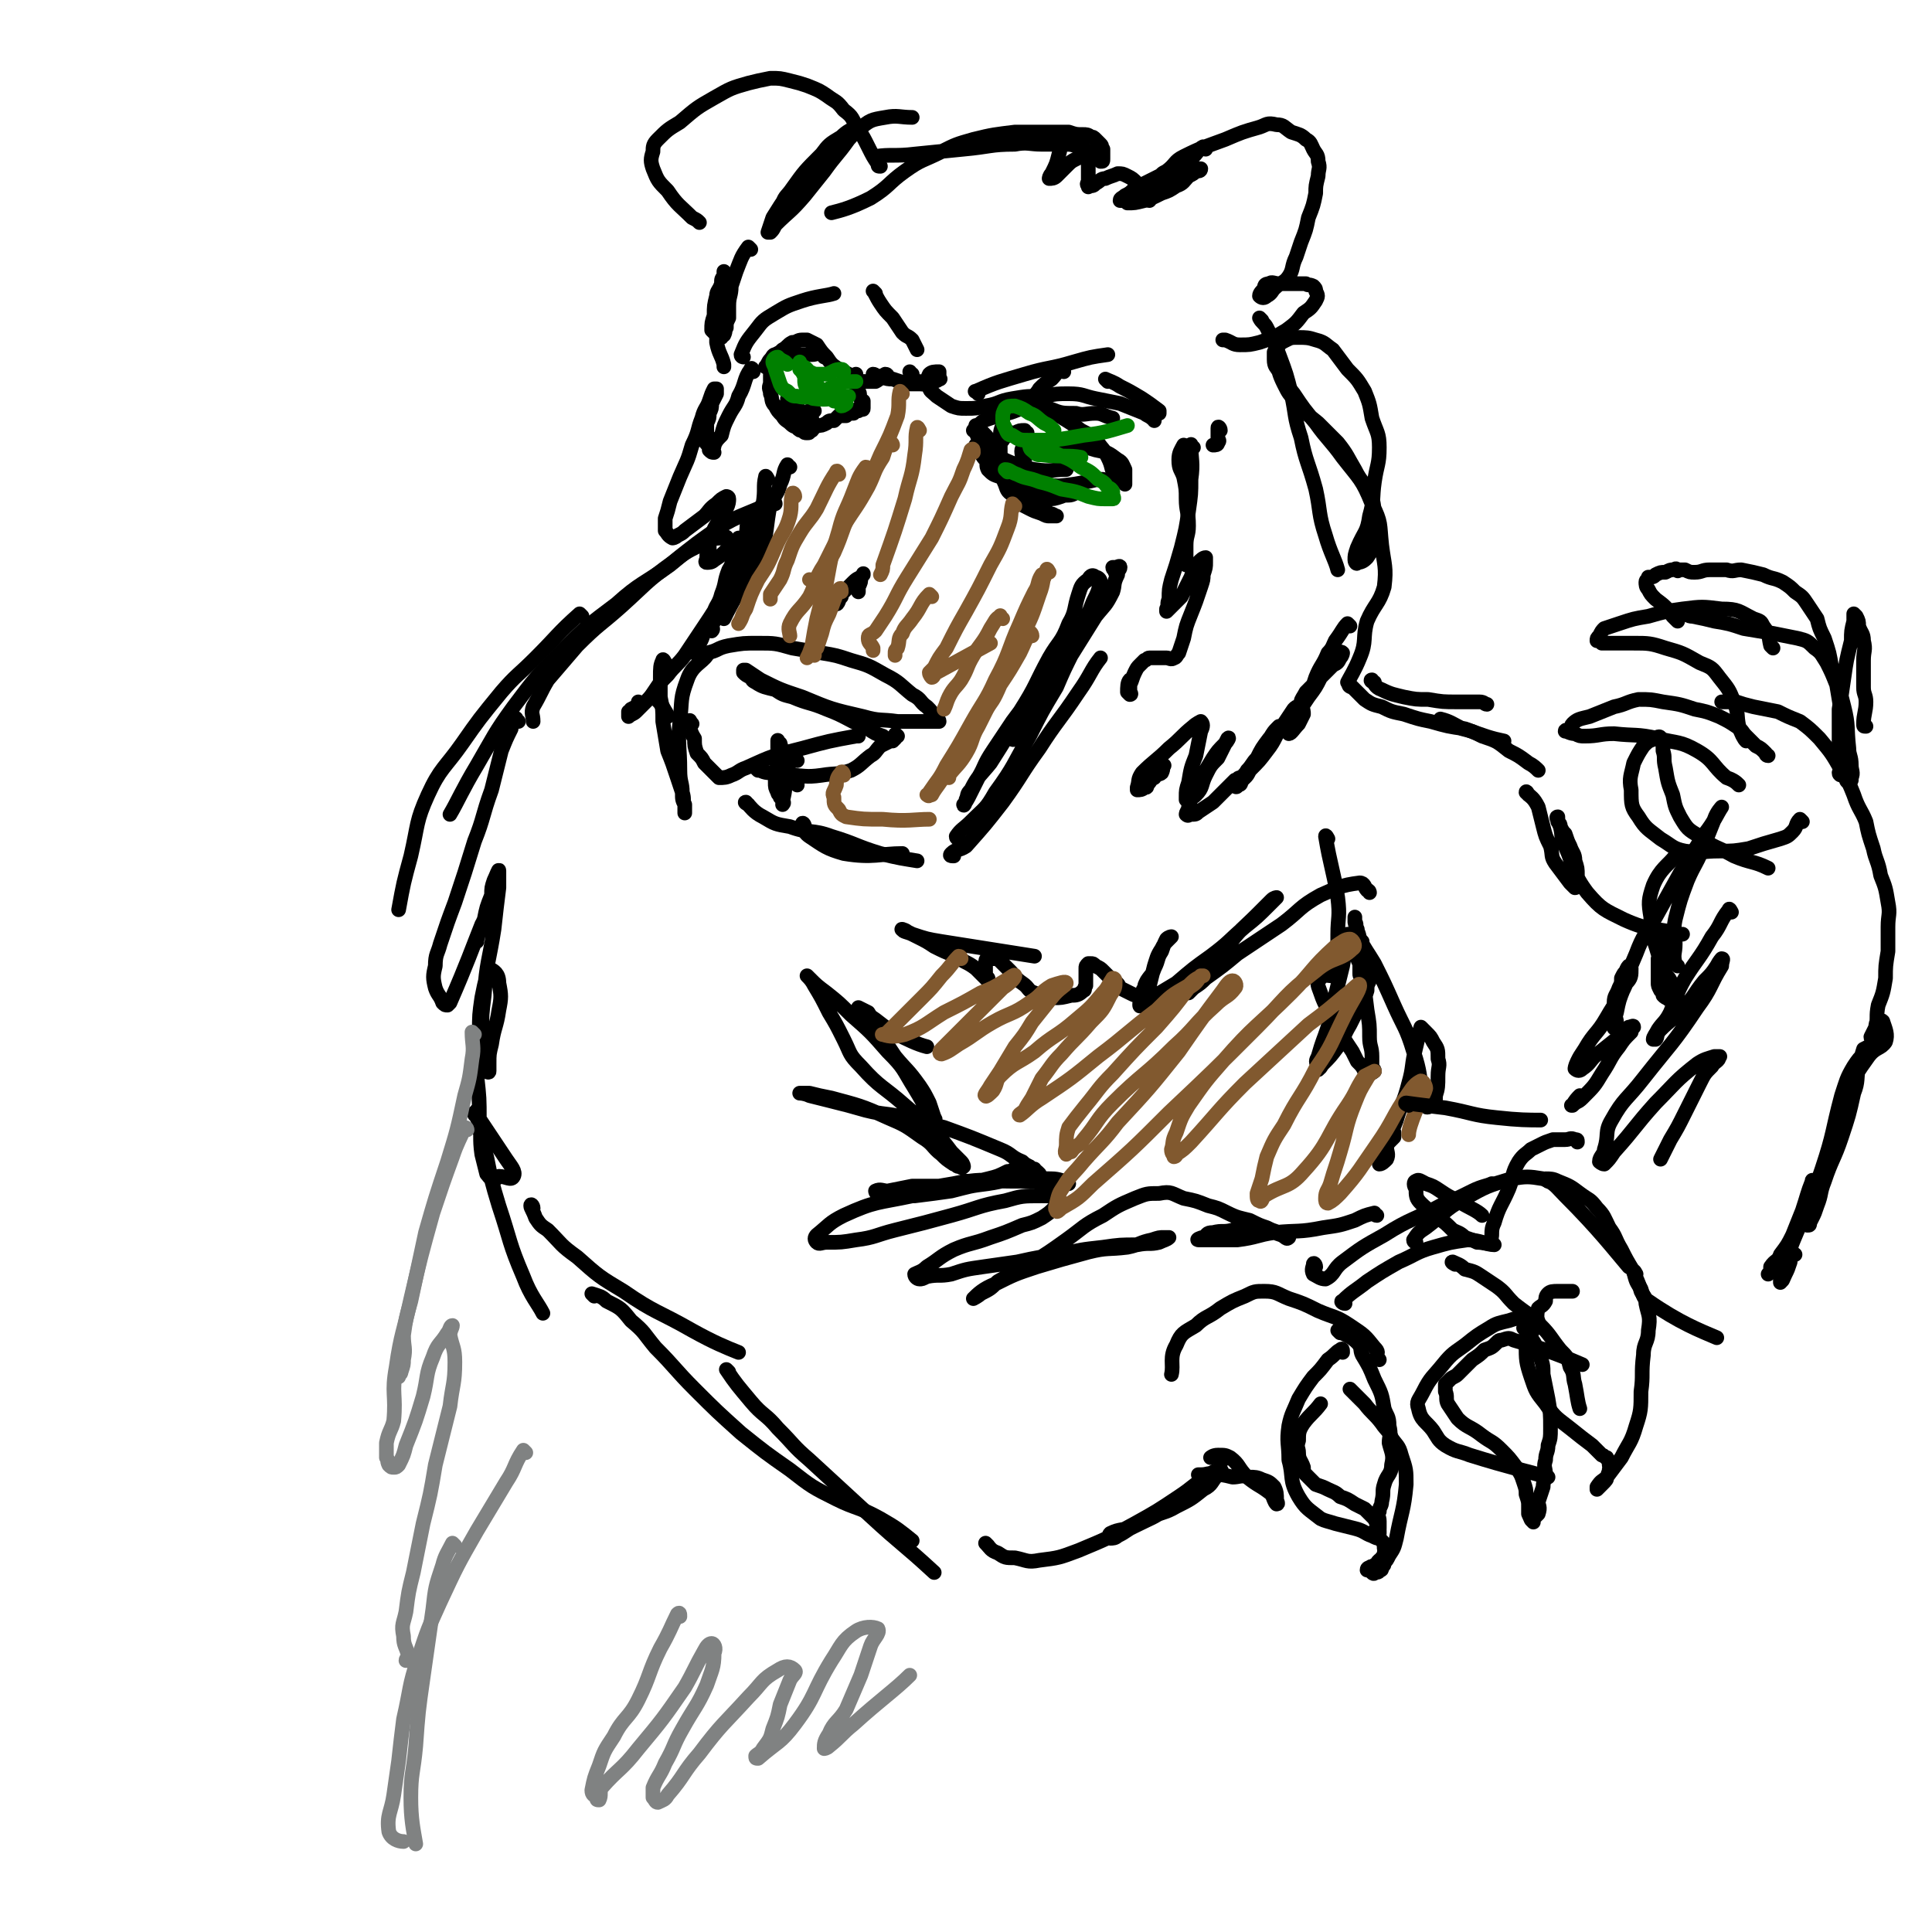 <svg viewBox='0 0 790 790' version='1.1' xmlns='http://www.w3.org/2000/svg' xmlns:xlink='http://www.w3.org/1999/xlink'><g fill='none' stroke='rgb(0,0,0)' stroke-width='6' stroke-linecap='round' stroke-linejoin='round'><path d='M359,65c-1,0 -2,-1 -1,-1 6,-1 8,0 16,-1 10,-1 10,-1 20,-2 11,-1 11,-2 21,-2 5,-1 6,0 11,0 4,0 4,0 9,0 3,0 3,0 6,1 2,1 2,1 4,2 1,1 1,1 3,2 1,1 1,1 1,1 1,1 1,1 1,1 1,0 1,0 1,-1 0,0 0,0 0,-1 0,-1 0,-1 0,-2 0,-1 0,-1 0,-1 -1,-1 0,-1 -1,-2 -1,-1 -1,-1 -2,-2 -1,-1 -1,-1 -2,-1 -1,-1 -2,-1 -3,-1 -3,0 -3,0 -6,-1 -4,0 -4,0 -8,0 -7,0 -7,0 -14,0 -8,1 -9,1 -17,3 -7,2 -7,2 -13,5 -8,4 -8,3 -15,8 -7,5 -6,6 -14,11 -8,4 -12,5 -16,6 '/><path d='M321,84c0,0 -1,-1 -1,-1 1,-3 2,-3 4,-6 5,-7 5,-7 12,-14 3,-4 3,-4 8,-7 2,-2 5,-4 6,-3 0,0 -1,2 -3,4 -5,7 -5,6 -10,13 -4,5 -4,5 -8,10 -6,7 -6,6 -12,12 -1,2 -1,2 -2,3 -1,0 -1,0 -1,0 1,-3 1,-3 2,-6 5,-8 5,-8 11,-15 11,-12 11,-12 24,-21 5,-4 5,-4 11,-5 5,-1 6,0 11,0 '/><path d='M435,59c0,-1 -1,-2 -1,-1 -1,1 0,2 -1,5 -1,4 -1,4 -3,8 -1,1 -1,2 -1,2 1,0 2,0 3,-1 2,-2 2,-2 4,-4 2,-2 2,-2 4,-3 2,-1 2,-1 3,-2 1,0 1,0 1,0 0,1 0,2 1,3 0,2 0,2 0,4 0,2 0,2 0,4 0,1 -1,1 0,2 0,1 0,0 0,0 2,0 2,0 3,-1 2,-1 2,-2 4,-2 2,-1 3,-1 5,-2 2,0 2,0 4,1 2,1 2,1 4,3 2,1 2,2 3,4 1,1 1,1 2,3 0,0 0,0 0,0 '/><path d='M360,68c-1,0 -1,0 -1,-1 -2,-3 -2,-3 -4,-7 -2,-4 -2,-4 -4,-7 -3,-5 -2,-5 -6,-8 -3,-4 -3,-3 -7,-6 -3,-2 -3,-2 -8,-4 -3,-1 -3,-1 -7,-2 -4,-1 -4,-1 -8,-1 -5,1 -5,1 -9,2 -7,2 -7,2 -14,6 -7,4 -7,4 -14,10 -5,3 -5,3 -9,7 -2,2 -2,3 -2,5 -1,3 -1,4 0,7 2,5 2,5 6,9 4,6 5,6 10,11 2,1 2,1 3,2 '/><path d='M493,61c0,0 0,-1 -1,-1 -2,1 -2,2 -4,4 -4,3 -4,3 -9,5 -3,2 -3,2 -7,4 -4,2 -4,2 -8,4 -2,2 -2,2 -4,3 -1,1 -2,1 -2,2 1,0 2,0 3,1 3,0 3,0 7,-1 3,-1 3,-1 7,-3 3,-1 3,-1 6,-3 3,-1 3,-2 5,-4 2,-1 2,-1 3,-2 1,0 2,0 2,-1 0,0 -1,0 -2,0 -2,1 -2,1 -4,2 -3,1 -3,1 -6,3 -2,1 -2,1 -4,1 -1,1 -1,1 -2,1 0,0 0,0 -1,0 0,0 0,0 0,0 0,0 0,0 0,-1 1,-1 1,-1 2,-2 1,-2 1,-2 3,-3 4,-3 3,-4 7,-6 8,-4 9,-4 17,-7 7,-3 7,-3 14,-5 3,-1 3,-2 7,-1 3,0 3,1 6,3 3,1 4,1 6,3 2,1 2,2 3,4 1,2 2,2 2,5 1,3 0,3 0,6 -1,4 -1,4 -1,7 -1,5 -1,5 -3,10 -1,5 -1,5 -3,10 -1,3 -1,3 -2,6 -2,4 -1,5 -3,8 -2,3 -3,2 -6,5 -1,1 -1,2 -3,3 -1,1 -2,1 -3,0 0,-1 1,-2 2,-3 0,-1 0,-2 2,-2 1,-1 2,0 4,0 3,0 3,0 6,0 2,0 2,0 5,0 1,1 1,0 3,1 1,1 1,1 1,2 1,2 1,2 0,4 -2,3 -2,3 -5,5 -3,4 -3,4 -7,7 -5,3 -5,3 -11,5 -4,1 -4,1 -8,1 -3,0 -3,-1 -6,-2 -1,0 0,0 -1,0 '/><path d='M307,102c0,0 -1,-1 -1,-1 -3,4 -3,5 -5,10 -1,3 -1,3 -2,6 0,4 -1,4 -1,8 0,3 0,3 0,5 -1,2 -1,2 -1,4 -1,1 0,1 -1,3 -1,0 -1,1 -1,1 -1,0 -2,0 -2,-1 -1,-1 -1,-1 -2,-2 0,-3 0,-3 1,-6 0,-4 0,-4 1,-8 0,-2 1,-2 2,-5 0,-2 0,-2 1,-3 0,-1 0,-2 0,-2 0,0 0,1 0,2 -1,3 -1,3 -1,7 -1,6 -1,6 -1,12 -1,4 -1,4 -1,8 1,5 2,5 3,9 0,0 0,0 0,1 '/><path d='M304,146c0,0 -1,0 -1,-1 2,-5 2,-5 6,-10 3,-4 3,-4 8,-7 5,-3 5,-3 11,-5 6,-2 10,-2 13,-3 '/><path d='M358,120c0,0 -1,-1 -1,-1 1,1 1,2 3,5 2,3 2,3 5,6 2,3 2,3 4,6 2,2 2,1 4,3 1,2 1,2 2,4 '/><path d='M377,157c-1,0 -1,-1 -1,-1 '/><path d='M373,153c-1,0 -1,-1 -1,-1 '/><path d='M400,161c0,-1 -2,-1 -1,-1 9,-4 10,-4 20,-7 10,-3 10,-2 20,-5 7,-2 7,-2 14,-3 '/><path d='M435,152c0,0 0,-1 -1,-1 -2,1 -2,2 -4,4 -3,2 -3,2 -5,4 -1,2 -3,3 -2,5 1,2 3,2 6,3 5,2 5,2 11,2 3,1 4,0 8,0 3,0 3,1 7,2 0,0 0,0 0,0 '/><path d='M453,156c0,0 -1,-1 -1,-1 2,1 3,1 6,3 4,2 4,2 9,5 3,2 3,2 7,5 0,1 0,1 0,1 '/><path d='M499,176c0,-1 -1,-2 -1,-1 0,1 0,2 0,4 0,1 1,1 0,2 0,1 -1,1 -2,1 '/><path d='M472,172c0,0 0,-1 -1,-1 -1,-1 -2,-1 -3,-2 -5,-2 -5,-2 -10,-4 -5,-1 -5,-1 -10,-2 -5,-1 -5,-2 -11,-2 -5,0 -5,0 -10,1 -7,0 -7,0 -13,1 -6,1 -5,2 -11,3 -4,1 -4,1 -8,1 -3,0 -3,0 -6,-1 -3,-2 -3,-2 -6,-4 -2,-2 -3,-2 -3,-4 -1,-2 -1,-3 0,-5 1,-1 2,-1 4,-1 0,0 0,1 0,2 0,1 1,1 0,1 -1,1 -2,1 -4,1 -1,1 -1,1 -3,1 -2,0 -2,0 -4,0 -1,0 -1,0 -2,0 -3,-1 -3,-1 -6,-2 -2,0 -2,0 -5,-1 -2,0 -2,-1 -3,-1 '/><path d='M363,154c0,0 0,-1 -1,-1 -2,1 -2,2 -4,3 -2,0 -2,0 -4,0 -2,0 -2,0 -5,-1 -1,0 -1,-1 -2,-2 -2,-1 -2,-1 -4,-2 -3,-2 -3,-2 -5,-5 -2,-2 -2,-2 -4,-5 -2,-1 -2,-1 -4,-2 -1,0 -1,0 -2,0 -2,0 -2,1 -4,1 -2,1 -2,2 -4,3 -1,1 -1,1 -3,2 -1,0 -1,1 -2,2 -1,1 -1,2 -2,3 '/><path d='M337,146c0,-1 0,-1 -1,-1 -2,-1 -2,0 -4,0 -2,0 -2,0 -4,0 -3,0 -3,0 -5,1 -2,0 -3,0 -4,1 -2,1 -1,1 -2,3 -1,2 -1,2 -2,3 0,2 0,2 0,4 -1,2 0,2 0,4 1,2 0,3 2,5 1,2 1,2 3,4 1,2 2,2 3,3 2,2 2,1 3,2 1,1 1,1 2,1 1,1 1,1 2,1 1,0 1,0 1,-1 0,0 1,0 1,0 -1,0 -1,0 -1,0 -1,-2 -1,-2 -3,-4 -1,-1 -1,-1 -2,-2 -1,-2 -1,-2 -2,-3 0,-1 0,-1 -1,-2 0,-1 0,-1 -1,-1 0,-1 0,-1 0,-1 0,1 1,1 2,3 0,0 0,0 1,1 1,0 2,0 2,1 '/><path d='M333,168c-1,0 -1,-2 -1,-1 -1,2 0,3 0,5 0,1 0,1 0,2 0,1 0,1 0,1 1,0 1,0 2,-1 2,0 2,0 4,-1 1,-1 1,-1 3,-1 1,-1 1,-1 2,-2 1,0 2,0 3,0 0,-1 0,-1 1,-1 1,0 1,0 2,0 0,0 0,-1 1,-1 0,0 0,0 1,0 0,-1 0,-1 0,-1 0,0 0,0 1,0 0,0 1,1 1,0 0,0 0,0 0,0 0,-1 0,-1 0,-1 0,-1 0,-1 0,-2 0,0 -1,0 -1,-1 -1,-1 0,-2 -1,-3 0,-1 -1,-1 -1,-3 0,-1 -1,-1 -1,-2 0,-1 1,-1 1,-2 '/><path d='M419,188c0,-1 -1,-1 -1,-1 0,-2 -1,-3 1,-5 1,-1 1,-1 3,-1 5,0 5,-1 10,0 8,0 9,1 16,3 5,1 5,1 9,4 2,1 2,2 3,4 0,2 0,4 0,6 '/><path d='M457,196c0,0 -1,0 -1,-1 -2,-4 -1,-4 -3,-8 -2,-4 -2,-3 -4,-6 -3,-3 -3,-3 -7,-5 -4,-3 -4,-3 -9,-6 -3,-2 -3,-2 -6,-2 -3,-1 -3,-1 -7,-1 -4,0 -4,1 -8,2 -4,1 -4,1 -7,2 -3,1 -3,1 -5,3 -1,1 -1,1 -1,2 -1,0 -1,0 -1,0 0,0 0,0 1,0 '/><path d='M420,177c-1,0 -1,-1 -1,-1 -2,0 -2,0 -4,1 -2,0 -2,0 -3,1 -1,1 -2,1 -2,2 -1,1 -2,1 -2,3 0,1 0,1 0,3 0,3 0,3 0,5 1,2 1,2 1,3 0,1 1,1 1,1 1,1 1,1 1,1 1,0 1,-1 1,-1 0,-1 -1,-1 -1,-3 -1,-1 -1,-1 -1,-3 -1,-2 -1,-2 -2,-4 -1,-2 -1,-2 -3,-4 -1,-2 -1,-2 -3,-4 -1,-1 -1,-1 -2,-2 0,0 -1,-1 -1,-1 0,2 0,3 1,5 2,2 2,2 4,4 4,3 4,4 9,6 5,2 5,2 10,3 7,1 7,0 13,0 0,0 0,0 0,0 '/><path d='M411,175c0,0 -1,-2 -1,-1 -1,2 -1,3 -1,6 0,3 0,3 0,7 0,3 0,3 0,5 1,3 1,4 2,6 1,3 1,3 4,5 2,3 2,3 6,5 2,1 2,1 5,2 2,1 2,1 3,1 1,0 1,0 2,0 0,0 1,0 1,0 -1,0 -1,-1 -3,-1 -1,-1 -1,-1 -2,-2 -2,-1 -2,-1 -4,-3 -3,-2 -3,-2 -6,-4 -3,-2 -3,-2 -6,-6 -4,-3 -4,-3 -7,-7 -2,-2 -1,-2 -3,-4 -1,-1 -2,-2 -2,-2 0,0 1,2 2,3 1,2 1,2 2,3 1,2 0,2 1,4 2,2 2,2 5,3 3,2 3,3 7,4 7,1 7,1 14,0 10,-1 10,-1 19,-3 1,0 1,0 2,0 '/><path d='M425,205c0,0 -1,-1 -1,-1 1,0 2,0 4,0 3,0 3,0 6,-1 2,-1 3,0 5,-1 1,-1 2,-1 2,-2 -1,0 -2,-1 -3,-1 -3,0 -3,0 -5,0 -3,-1 -3,0 -5,-1 -3,0 -3,0 -5,-1 -2,0 -2,0 -5,0 -2,-1 -2,-1 -4,-2 -2,-1 -3,-1 -4,-2 '/><path d='M323,191c-1,0 -1,-1 -1,-1 -2,3 -1,4 -3,8 -1,4 -2,4 -4,8 -2,10 -1,11 -4,21 -3,8 -4,7 -9,15 -3,5 -4,7 -6,11 '/><path d='M314,196c0,0 -1,-2 -1,-1 -1,4 0,5 -1,11 -1,5 -1,5 -2,10 -3,7 -3,7 -6,14 -3,7 -3,7 -7,14 -4,6 -4,6 -8,12 -2,3 -1,4 -3,7 -1,1 -1,0 -2,1 '/><path d='M307,212c0,0 -1,-1 -1,-1 -1,4 0,6 -2,11 -1,5 -2,5 -4,11 -2,6 -1,7 -4,13 -1,3 -1,3 -3,6 -1,2 -1,2 -2,4 0,1 1,1 0,2 0,0 0,0 -1,-1 -1,0 -1,0 -1,-1 0,-1 1,0 1,-1 1,-3 1,-3 2,-5 1,-3 2,-3 3,-7 2,-5 1,-5 3,-10 2,-3 1,-4 3,-7 1,-1 2,0 2,1 0,2 -1,3 -2,6 -2,5 -2,5 -5,10 -4,7 -4,7 -8,13 -4,6 -4,6 -8,12 -3,4 -4,4 -7,8 -3,3 -3,3 -5,6 -2,3 -2,3 -4,5 -2,2 -2,2 -4,4 -1,1 -2,1 -3,2 0,0 0,-1 0,-1 0,-1 0,-1 0,-1 1,0 1,0 1,-1 2,-1 2,-1 3,-2 0,-1 0,-1 0,-1 '/><path d='M268,285c0,0 -1,-2 -1,-1 1,2 2,2 4,5 1,2 2,3 2,4 '/><path d='M272,271c0,0 -1,-2 -1,-1 -1,2 -1,3 -1,7 0,4 0,4 0,8 1,5 1,5 1,10 1,6 1,6 2,12 2,5 2,5 4,11 1,3 1,3 2,6 0,3 0,3 1,5 0,1 0,1 0,3 0,0 0,1 0,0 0,-1 0,-1 0,-3 -1,-2 0,-2 -1,-5 0,-4 -1,-4 -1,-9 0,-10 -1,-10 0,-20 1,-9 0,-9 3,-17 2,-6 6,-7 8,-10 '/><path d='M283,296c-1,-1 -1,-2 -1,-1 0,2 0,4 2,7 0,3 0,3 1,6 2,2 2,2 3,4 2,2 2,2 4,4 1,1 1,1 2,2 2,0 3,0 5,-1 3,-1 3,-2 6,-3 11,-5 11,-5 23,-8 11,-3 11,-3 22,-5 0,0 0,0 1,0 '/><path d='M310,315c0,0 -1,-1 -1,-1 2,1 3,2 6,2 4,1 4,1 7,1 7,0 7,1 14,0 6,-1 6,0 12,-2 4,-2 4,-3 8,-6 2,-1 2,-2 4,-4 2,-1 2,-1 4,-2 0,-1 1,0 1,-1 1,-1 1,-1 1,-1 0,-1 0,-1 1,0 0,0 -1,0 -1,0 0,1 0,1 0,1 -1,1 -1,1 -1,1 -1,0 -1,0 -1,0 -1,0 0,0 -1,-1 -1,0 -1,0 -2,-1 -3,-1 -3,-1 -6,-3 -9,-4 -9,-5 -17,-8 -7,-3 -7,-2 -14,-5 -4,-1 -4,-1 -7,-3 -4,-1 -5,-1 -8,-3 -2,-1 -1,-1 -2,-2 -2,-1 -2,-1 -3,-2 0,-1 0,-1 0,-1 0,0 1,0 1,0 3,2 3,2 6,4 8,4 8,4 17,7 12,5 12,5 25,8 7,2 7,1 14,2 3,0 3,0 7,0 3,0 3,0 6,0 2,0 2,0 3,0 1,0 1,0 1,0 0,-1 -1,-1 -2,-2 -1,-2 -1,-2 -3,-4 -3,-2 -2,-3 -6,-5 -5,-4 -5,-5 -11,-8 -7,-4 -7,-4 -14,-6 -6,-2 -6,-2 -12,-3 -6,-1 -6,-1 -12,-2 -7,-2 -7,-2 -14,-2 -6,0 -6,0 -12,1 -5,1 -4,2 -9,3 -2,0 -2,0 -4,0 0,0 0,0 -1,0 '/><path d='M329,338c0,-1 -1,-2 -1,-1 1,1 0,3 3,5 6,4 7,5 14,7 12,2 15,0 24,0 '/><path d='M306,329c0,0 -2,-1 -1,-1 2,2 3,4 7,6 5,3 5,3 11,4 8,3 9,1 17,4 10,3 10,4 20,7 8,2 9,2 15,3 '/><path d='M390,350c-1,0 -2,0 -1,-1 2,-2 3,-1 6,-3 8,-9 8,-9 15,-18 8,-11 7,-11 15,-22 7,-11 8,-11 16,-23 5,-7 5,-9 9,-14 '/><path d='M392,343c0,0 -1,0 -1,-1 2,-3 3,-3 6,-6 6,-6 6,-5 10,-12 8,-11 7,-11 14,-23 5,-10 5,-10 11,-20 3,-7 3,-7 7,-15 2,-4 2,-4 4,-8 1,-1 1,-2 1,-3 0,-1 0,-1 -1,-1 -1,1 0,2 -2,3 -3,4 -3,3 -6,7 -5,7 -5,8 -10,15 -5,8 -5,8 -11,16 -4,6 -4,6 -8,12 -4,6 -3,6 -6,11 -2,4 -2,4 -4,8 -1,2 -2,3 -2,3 0,1 1,-1 1,-2 1,-2 0,-2 2,-4 3,-6 4,-6 8,-11 7,-11 7,-11 12,-21 7,-11 6,-11 12,-22 4,-7 5,-6 8,-14 3,-5 2,-6 4,-12 1,-3 1,-4 4,-6 1,-2 2,-2 3,-1 1,0 2,1 2,2 -1,4 -1,4 -3,8 -2,5 -2,5 -5,11 -3,6 -4,5 -7,11 -5,6 -5,6 -9,13 -4,6 -3,6 -6,12 -2,3 -2,3 -3,6 -1,1 -1,1 -2,3 0,0 -1,1 -1,0 2,-1 2,-2 4,-4 4,-5 4,-5 8,-11 6,-9 6,-10 12,-19 5,-8 5,-8 10,-16 4,-5 4,-4 7,-10 1,-3 0,-3 2,-7 0,-2 1,-2 1,-3 0,-1 -1,0 -2,0 -1,0 -1,0 -1,0 0,1 1,1 1,2 0,0 0,0 1,0 '/><path d='M308,152c0,-1 -1,-2 -1,-1 -3,4 -2,6 -5,11 -1,4 -2,4 -4,8 -2,4 -2,4 -3,8 -2,2 -2,2 -3,4 0,1 0,1 -1,2 0,0 1,1 1,1 -1,0 -1,0 -2,-1 0,-1 0,-1 0,-1 -1,-2 -1,-1 -2,-3 0,-1 0,-1 1,-3 0,-2 0,-2 0,-4 1,-2 1,-2 1,-4 1,-2 1,-2 1,-4 1,-2 1,-2 2,-4 0,-1 0,-1 0,-2 0,0 -1,0 -1,0 -1,2 -1,2 -2,5 -1,3 -2,3 -3,7 -2,5 -1,5 -4,11 -2,7 -2,6 -5,13 -2,5 -2,5 -4,10 -1,4 -1,4 -2,7 0,2 0,3 0,5 1,1 1,2 3,3 0,0 1,0 2,-1 2,-1 2,-1 3,-2 4,-3 4,-3 8,-6 2,-2 2,-3 5,-5 2,-2 2,-2 4,-3 0,0 1,0 1,1 0,1 0,2 -1,4 -1,3 -2,2 -3,5 -2,3 -2,3 -3,6 -1,3 -1,3 -1,6 -1,1 -1,1 -1,3 0,1 -1,2 0,2 1,0 2,0 3,-1 3,-2 3,-2 5,-4 3,-2 4,-4 5,-5 '/><path d='M485,183c0,0 -1,-1 -1,-1 -1,2 -2,3 -2,6 0,4 1,4 2,7 1,5 1,5 1,9 0,5 1,5 1,11 0,4 -1,4 -1,8 0,4 0,4 0,8 '/><path d='M488,183c-1,0 -1,-2 -1,-1 0,6 1,7 0,14 0,6 0,6 -1,13 -1,7 -1,7 -3,15 -2,7 -2,7 -4,13 -1,4 -1,4 -1,8 -1,2 0,2 -1,4 0,0 0,1 0,1 2,-2 3,-3 6,-6 2,-4 2,-4 4,-8 1,-3 1,-3 3,-6 1,-1 2,-2 3,-2 0,0 0,1 0,2 0,2 0,2 -1,5 0,2 0,2 -1,5 -2,6 -2,6 -4,11 -2,5 -2,5 -3,10 -1,3 -1,3 -2,6 -1,1 -1,2 -2,2 -1,1 -2,0 -3,0 -2,0 -2,0 -3,0 -1,0 -1,0 -2,0 -1,0 -1,0 -2,0 -1,0 -1,1 -2,1 -1,1 -1,1 -2,2 -1,1 -1,1 -2,3 -1,2 -1,3 -2,5 0,1 0,1 0,3 0,0 1,1 0,1 0,0 -1,-1 -1,-1 0,-2 0,-4 1,-5 '/><path d='M516,131c0,0 -1,-1 -1,-1 1,2 2,2 3,4 3,6 3,6 5,11 3,8 3,8 5,16 2,9 1,9 4,18 2,10 3,10 6,21 2,9 1,10 4,19 2,7 4,10 5,14 '/><path d='M523,149c0,0 -1,-1 -1,-1 1,4 1,5 3,9 2,4 2,4 5,7 4,5 4,5 9,9 4,4 4,4 8,8 4,5 4,6 7,11 3,6 4,5 7,11 1,5 1,5 1,9 0,5 0,5 -1,10 0,3 0,3 -2,6 -1,1 -2,2 -4,2 0,1 -1,0 -1,-1 0,-2 0,-2 1,-5 3,-7 4,-6 5,-13 2,-7 1,-7 2,-14 1,-7 2,-7 2,-14 0,-6 -1,-6 -3,-12 -1,-6 -1,-6 -3,-11 -3,-5 -3,-5 -7,-9 -3,-4 -3,-4 -6,-8 -3,-2 -3,-3 -7,-4 -3,-1 -4,-1 -7,-1 -3,0 -3,0 -5,1 -2,1 -2,1 -3,2 -1,2 -1,2 -2,3 0,2 0,2 0,3 0,3 1,3 2,5 2,4 2,4 6,9 4,6 4,6 9,12 5,7 6,7 11,14 7,9 8,9 12,19 4,8 3,8 4,17 1,8 2,9 1,17 -2,7 -4,7 -7,14 -2,7 0,8 -3,15 -2,5 -4,8 -5,10 '/><path d='M552,256c0,0 -1,-1 -1,-1 -2,2 -2,3 -5,7 -1,2 -1,3 -3,5 -2,5 -3,5 -5,10 -1,3 -1,3 -2,6 -1,2 -2,1 -3,3 -1,1 -1,2 -1,1 0,-1 1,-2 2,-4 3,-3 3,-3 6,-6 2,-2 2,-2 5,-5 2,-1 2,-1 3,-3 1,-1 1,-2 1,-2 -1,-1 -1,0 -2,1 -1,1 -2,1 -3,3 -2,3 -2,3 -4,6 -2,4 -2,4 -5,8 -2,3 -2,3 -4,6 -1,3 -1,3 -2,5 -1,2 -2,4 -2,4 1,0 2,-2 4,-4 1,-2 1,-2 2,-4 0,-1 0,-2 -1,-3 0,0 0,-1 -1,0 -1,0 -1,0 -2,1 -2,3 -2,3 -4,6 -4,5 -3,6 -7,11 -3,4 -3,4 -7,8 -1,2 -1,2 -2,3 -1,0 -2,1 -1,0 0,-1 1,-1 2,-3 2,-2 2,-3 4,-5 2,-4 2,-4 5,-8 1,-1 1,-2 3,-4 0,0 1,-1 1,-1 -1,1 -2,2 -3,4 -2,3 -2,3 -4,6 -2,4 -2,4 -5,7 -1,3 -1,3 -3,5 -1,1 0,2 -2,2 0,1 -1,1 -1,0 0,-1 1,-1 2,-3 0,0 0,0 0,0 -1,0 -1,1 -2,1 -2,2 -2,2 -3,3 -3,3 -3,3 -6,6 -3,2 -3,2 -6,4 -1,1 -1,1 -3,1 -1,0 -1,1 -2,0 0,0 0,-1 1,-2 0,-2 0,-2 1,-4 1,-3 1,-3 3,-7 3,-5 3,-5 6,-10 2,-3 2,-3 5,-6 1,-1 2,-3 1,-2 -1,2 -2,4 -4,8 -3,3 -3,3 -5,7 -2,4 -1,5 -4,8 -1,1 -1,1 -3,1 -1,1 -1,1 -1,1 0,0 0,-1 0,-1 0,-3 0,-3 1,-6 1,-6 1,-6 3,-11 1,-5 1,-5 2,-10 1,-2 1,-3 0,-4 0,0 -2,1 -3,2 -5,4 -5,5 -10,9 -5,5 -6,5 -11,10 -2,3 -1,3 -2,6 0,1 0,1 0,1 1,0 2,0 3,-1 1,0 1,0 1,-1 2,-2 1,-2 3,-3 1,-2 2,-1 3,-2 1,-2 0,-2 1,-3 '/><path d='M344,244c0,0 0,-2 -1,-1 0,1 -1,4 -1,4 1,0 1,-3 3,-5 2,-2 2,-2 4,-4 2,-2 2,-1 4,-3 0,0 0,-1 0,0 0,0 0,0 -1,1 0,2 0,2 -1,4 0,1 0,1 0,2 '/><path d='M326,311c0,0 0,0 -1,-1 -1,-1 -2,-2 -3,-1 -2,0 -2,2 -3,4 -1,1 -2,1 -2,3 0,2 0,2 0,4 0,2 0,2 1,4 0,1 1,1 1,2 1,1 1,1 1,2 1,0 0,1 0,1 0,-3 1,-4 1,-8 0,-5 0,-5 0,-10 -1,-3 -1,-3 -2,-7 -1,0 -1,-2 -1,-1 0,0 0,1 0,3 1,3 1,3 3,6 2,4 2,4 4,8 1,0 1,0 1,1 '/><path d='M317,206c0,0 0,-1 -1,-1 -3,1 -3,1 -6,3 -7,3 -8,3 -15,7 -10,7 -10,7 -20,15 -11,8 -11,9 -21,18 -9,8 -9,7 -18,16 -6,7 -6,7 -12,14 -3,5 -3,6 -6,11 -1,3 0,3 0,6 0,0 0,0 0,0 '/><path d='M298,221c-1,-1 -1,-2 -1,-1 -5,0 -6,0 -11,3 -6,3 -6,3 -12,8 -11,8 -12,7 -22,16 -12,9 -12,9 -22,19 -11,11 -11,11 -20,23 -8,11 -8,12 -15,24 -6,10 -8,15 -11,20 '/><path d='M238,252c0,0 -1,-1 -1,-1 -9,8 -9,9 -18,18 -7,7 -8,7 -14,14 -9,11 -9,11 -16,21 -7,10 -9,10 -14,21 -5,11 -4,12 -7,25 -3,11 -3,11 -5,22 '/><path d='M212,295c-1,0 -1,-2 -1,-1 -2,1 -2,2 -2,4 -2,4 -2,4 -4,9 -2,8 -2,8 -4,16 -4,11 -3,11 -7,21 -4,13 -4,13 -8,25 -3,8 -3,8 -6,17 -1,4 -2,4 -2,9 -1,4 -1,5 0,9 1,3 2,3 3,6 1,1 1,1 2,1 0,0 0,0 1,-1 7,-16 9,-22 13,-32 1,-2 -3,7 -2,7 0,-1 1,-5 3,-9 1,-5 1,-5 3,-10 0,-3 0,-3 1,-6 1,-2 2,-5 2,-4 0,1 0,3 0,7 -1,8 -1,8 -2,17 -2,13 -3,13 -4,27 -1,8 -1,8 -1,16 0,5 0,5 1,10 0,2 0,3 0,5 1,0 2,1 2,0 0,-1 0,-1 0,-3 0,-4 0,-4 1,-8 1,-7 2,-7 3,-14 1,-5 1,-6 0,-11 0,-4 -2,-5 -4,-6 0,-1 0,1 -1,3 -1,4 -1,4 -2,9 -1,7 -1,7 -1,14 -1,9 -1,9 -1,18 1,9 1,9 1,18 1,7 0,7 1,14 1,4 1,4 2,8 1,1 1,2 3,2 1,1 1,-1 2,-1 3,0 5,2 6,0 1,-2 -1,-4 -3,-7 -6,-9 -6,-9 -12,-18 -1,0 -1,0 -1,-1 1,0 1,-1 1,-1 0,0 0,1 0,3 1,2 1,2 1,5 2,6 1,6 3,11 2,10 2,10 5,20 5,15 4,15 10,29 3,8 6,11 8,15 '/><path d='M218,494c0,-1 -1,-2 -1,-1 0,1 1,2 2,5 2,3 2,3 5,5 6,6 5,6 12,11 9,8 9,8 19,14 13,9 14,8 28,16 9,5 14,7 19,9 '/><path d='M243,530c0,0 -1,-1 -1,-1 3,1 4,1 6,3 6,3 6,3 10,8 6,5 5,5 10,11 8,8 8,9 16,17 9,9 9,9 19,18 10,8 10,8 20,15 9,7 9,7 19,12 8,4 9,3 18,8 7,4 8,5 13,9 '/><path d='M298,561c0,0 -1,-1 -1,-1 4,6 5,7 10,13 5,6 6,5 11,11 7,7 6,7 13,13 13,12 13,12 25,23 13,12 13,11 26,23 '/><path d='M404,632c0,0 -1,-1 -1,-1 2,2 2,3 5,4 3,2 3,2 7,2 5,1 5,2 10,1 8,-1 8,-1 16,-4 12,-5 12,-5 23,-11 9,-5 9,-5 18,-11 6,-4 5,-4 11,-8 3,-2 4,-3 6,-3 1,0 0,1 -1,2 -3,3 -2,4 -6,6 -5,4 -5,4 -11,7 -5,3 -6,2 -11,5 -4,2 -4,2 -8,4 -3,2 -3,2 -5,3 -1,1 -2,1 -3,1 0,-1 -1,-1 0,-2 4,-2 5,-1 10,-3 6,-3 9,-4 11,-6 '/><path d='M500,597c-1,0 -1,-1 -1,-1 -2,-1 -4,0 -4,0 0,0 1,-1 3,-1 3,0 3,0 5,1 4,3 3,4 7,8 5,4 5,3 10,7 1,2 1,3 2,4 1,0 0,-1 0,-2 0,-2 0,-3 -1,-5 -2,-2 -2,-2 -5,-3 -2,-1 -3,-1 -5,-1 -4,-1 -4,0 -7,0 -4,-1 -4,-1 -8,-1 -2,-1 -2,0 -5,0 0,0 -1,0 -1,0 '/><path d='M564,556c0,0 0,0 -1,-1 0,-2 1,-2 -1,-4 -4,-5 -4,-5 -10,-9 -6,-4 -6,-3 -13,-6 -6,-3 -6,-3 -12,-5 -5,-2 -5,-3 -10,-3 -4,0 -4,0 -8,2 -5,2 -5,2 -10,5 -5,4 -6,3 -10,7 -5,3 -6,3 -8,8 -3,5 -1,8 -2,12 '/><path d='M548,545c0,0 -1,-1 -1,-1 3,2 5,2 8,5 2,2 1,3 2,5 3,5 3,5 5,10 3,6 3,6 4,12 1,3 2,3 2,7 1,4 0,4 0,7 1,4 2,5 1,9 0,4 -2,4 -3,8 -1,3 0,3 -1,7 0,2 -1,2 -1,4 -1,2 0,2 0,4 0,1 0,2 0,3 0,0 0,0 -1,0 0,1 -1,1 -1,1 0,1 1,1 2,1 0,0 0,0 0,-1 0,-1 0,-1 -1,-2 0,-1 0,-1 -1,-3 -1,-1 -1,-1 -2,-2 -1,-1 -1,-1 -2,-2 -2,-1 -2,-1 -4,-2 -3,-2 -3,-2 -6,-3 -2,-2 -3,-2 -5,-3 -2,-1 -2,-1 -5,-2 -2,-2 -2,-2 -3,-3 -2,-2 -2,-2 -2,-4 -1,-3 -2,-3 -2,-6 0,-2 -1,-2 0,-5 0,-3 0,-4 2,-7 3,-4 4,-4 7,-8 '/><path d='M549,553c0,-1 0,-2 -1,-1 -2,1 -2,2 -5,4 -3,4 -3,4 -6,7 -3,4 -3,4 -6,9 -2,5 -3,6 -4,11 -1,7 0,7 0,14 2,7 0,8 4,15 3,5 4,5 9,9 2,1 3,1 6,2 4,1 4,1 8,2 4,1 4,2 7,3 2,1 2,1 3,1 2,2 2,2 2,4 1,1 0,1 0,2 0,1 0,1 -1,2 0,1 0,1 -1,1 -1,1 -1,1 -1,2 -1,0 -1,0 -1,0 -1,1 -1,0 -2,1 0,0 -1,0 -1,1 0,0 1,0 1,0 1,1 1,1 1,1 1,1 1,0 1,0 1,0 2,0 2,-1 1,0 1,0 1,-1 1,-1 1,-1 1,-2 1,-1 1,-1 2,-3 2,-3 2,-3 3,-7 2,-11 3,-11 4,-22 0,-6 0,-6 -2,-12 -1,-4 -2,-4 -4,-7 -1,-3 -2,-3 -4,-6 -3,-4 -4,-4 -7,-8 -3,-3 -4,-4 -6,-6 '/><path d='M550,533c-1,0 -2,-1 -1,-1 4,-4 5,-4 10,-8 6,-4 6,-4 13,-8 7,-3 7,-4 14,-6 7,-2 7,-2 14,-3 5,0 8,2 11,2 '/><path d='M595,517c0,0 -2,-1 -1,-1 2,1 3,1 5,3 4,1 4,1 7,3 3,2 3,2 6,4 4,3 3,3 7,7 5,4 6,4 11,9 4,4 4,5 8,10 3,3 3,3 4,7 2,3 1,4 2,7 1,5 1,7 2,10 '/><path d='M624,544c0,0 -1,-1 -1,-1 1,1 2,2 3,4 2,3 2,3 3,6 2,5 2,5 2,9 1,5 1,5 2,10 1,6 1,6 1,12 0,4 0,4 -1,7 0,3 -1,3 -1,6 -1,3 0,3 0,6 0,2 -1,2 -1,5 -1,3 -1,3 -2,6 0,2 1,2 0,5 -1,1 -1,1 -2,2 0,1 0,2 0,1 -1,0 -1,-1 -2,-3 0,-2 0,-2 0,-3 0,-2 0,-2 -1,-5 0,-2 0,-2 -1,-5 -1,-3 -1,-3 -3,-6 -3,-4 -3,-4 -6,-7 -4,-4 -4,-3 -8,-6 -5,-4 -6,-3 -10,-7 -2,-3 -2,-3 -4,-6 -1,-2 0,-3 -1,-5 0,-2 0,-2 0,-3 1,-1 1,-1 2,-2 1,-1 2,-1 3,-2 1,-1 1,-1 2,-2 2,-2 2,-2 4,-4 3,-2 3,-2 5,-4 3,-1 3,-1 5,-3 1,-1 1,-1 2,-1 3,-1 3,-1 5,0 14,4 21,7 28,10 '/><path d='M629,541c0,-1 0,-1 -1,-1 -2,-1 -2,-1 -4,-1 -4,0 -4,0 -7,1 -4,1 -5,1 -8,3 -5,3 -5,3 -10,7 -4,3 -5,3 -9,8 -4,5 -5,5 -8,11 -2,4 -3,4 -2,7 1,5 3,5 6,9 2,3 2,4 5,6 5,3 5,2 10,4 16,5 25,7 32,9 '/><path d='M538,518c0,-1 -1,-2 -1,-1 0,1 -1,2 0,4 2,1 3,2 5,2 4,-2 3,-4 7,-7 8,-6 8,-6 17,-11 11,-7 12,-6 23,-12 7,-3 7,-3 13,-6 4,-2 6,-2 8,-3 '/><path d='M579,508c0,0 -1,0 -1,-1 2,-3 2,-3 5,-5 8,-6 7,-7 16,-12 9,-5 9,-5 19,-8 6,-1 7,-1 13,0 5,2 5,3 9,7 14,14 20,22 26,29 '/><path d='M633,483c0,0 -1,-1 -1,-1 2,0 3,0 5,1 5,2 5,2 9,5 4,3 4,2 7,6 3,3 3,4 5,8 3,4 2,4 5,9 2,4 2,4 5,9 1,4 1,4 3,7 1,3 1,4 3,5 13,9 21,12 28,15 '/><path d='M669,521c0,0 -1,-2 -1,-1 1,3 2,4 3,8 1,2 2,2 2,5 1,5 2,5 1,11 0,5 -2,5 -2,10 -1,8 0,8 -1,15 0,7 0,8 -2,14 -2,7 -3,7 -6,13 -3,4 -3,4 -6,8 -2,2 -2,1 -4,4 0,0 0,1 0,1 1,-1 1,-1 2,-2 2,-2 2,-2 2,-3 1,-1 0,-1 1,-2 0,-1 0,-1 0,-1 1,-1 0,-1 0,-2 0,0 0,0 0,0 0,-1 0,-1 0,-1 0,-1 -1,-1 -1,-2 -1,0 -1,-1 -2,-1 -2,-2 -2,-2 -4,-4 -4,-3 -4,-3 -9,-7 -5,-4 -6,-4 -10,-10 -4,-5 -4,-5 -6,-11 -2,-6 -2,-7 -2,-13 1,-4 2,-4 4,-8 1,-3 0,-4 1,-7 1,-1 2,-1 3,-3 0,-1 0,-2 1,-3 1,-1 2,-1 4,-1 3,0 3,0 6,0 0,0 0,0 0,0 '/><path d='M563,497c-1,0 -1,-1 -1,-1 -4,1 -4,1 -8,3 -6,2 -6,2 -13,3 -10,2 -10,1 -20,2 -7,1 -7,2 -15,3 -4,0 -4,0 -9,0 -4,0 -5,0 -7,0 -1,0 1,-1 2,-1 2,-1 1,-2 4,-2 4,-1 4,0 8,-1 3,-1 3,-2 6,-2 4,0 4,0 8,1 2,1 2,1 5,2 1,0 1,0 2,1 1,1 2,1 2,1 -1,1 -1,0 -3,-1 -3,-1 -3,-1 -6,-3 -3,-1 -3,-1 -7,-3 -4,-1 -5,-1 -9,-3 -4,-2 -4,-2 -8,-3 -5,-2 -5,-2 -10,-3 -5,-2 -5,-3 -10,-2 -5,0 -5,0 -10,2 -7,3 -7,3 -13,7 -8,4 -8,5 -15,10 -7,5 -7,5 -15,10 -6,4 -6,3 -13,7 -3,3 -3,3 -7,5 -1,1 -3,2 -3,2 2,-2 4,-4 9,-6 8,-4 8,-4 17,-7 10,-3 10,-3 21,-6 8,-2 8,-1 16,-2 5,-1 5,-2 10,-3 3,-1 3,-1 5,-1 1,0 2,0 2,0 -1,1 -2,1 -4,2 -4,1 -4,0 -9,1 -7,0 -7,0 -14,1 -9,1 -9,1 -17,3 -9,1 -9,1 -18,3 -7,1 -7,1 -14,2 -7,1 -7,1 -13,3 -5,1 -5,0 -10,1 -2,1 -2,1 -3,1 -1,0 -2,-1 -2,-2 2,-1 3,-1 5,-3 5,-3 5,-4 11,-7 7,-3 7,-2 15,-5 6,-2 6,-2 13,-5 4,-1 4,-1 8,-3 3,-2 3,-2 5,-4 1,0 2,0 3,-1 0,-1 0,-2 -1,-2 -3,-2 -3,-2 -7,-2 -8,0 -8,0 -15,2 -11,2 -11,3 -22,6 -11,3 -11,3 -23,6 -8,2 -8,3 -16,4 -6,1 -6,1 -12,1 -2,0 -3,1 -4,0 -1,-1 -1,-2 0,-3 5,-4 5,-5 11,-8 13,-6 14,-5 28,-8 11,-4 11,-4 23,-6 8,-1 8,0 17,0 7,0 7,0 13,0 4,1 4,1 7,1 2,0 4,0 4,0 -2,-1 -4,-2 -7,-2 -6,0 -6,-1 -12,0 -7,0 -7,1 -14,2 -8,1 -7,1 -15,3 -7,1 -7,1 -15,2 -5,0 -5,0 -11,0 -2,0 -2,0 -4,-1 -1,0 -1,-1 -1,-1 2,-1 3,0 5,0 5,-1 5,-1 10,-2 6,0 6,0 11,0 6,-1 6,-1 11,-2 5,0 5,0 9,-1 4,-1 4,-1 8,-3 2,0 2,-1 5,-2 1,0 1,0 2,0 1,0 2,0 2,0 1,1 1,1 2,1 0,1 0,1 0,1 1,1 2,1 2,1 -1,-1 -2,-2 -3,-2 -2,-2 -2,-1 -4,-3 -5,-2 -4,-3 -9,-5 -12,-5 -12,-5 -23,-9 -8,-2 -8,-2 -16,-4 -8,-2 -8,-1 -16,-3 -7,-2 -7,-2 -15,-4 -4,-1 -4,-1 -8,-2 -2,-1 -4,-1 -4,-1 0,0 2,0 4,0 4,1 4,1 9,2 11,3 12,3 23,8 7,3 7,3 14,8 5,3 4,4 8,7 2,2 2,2 5,4 1,0 1,1 2,1 1,0 1,1 2,0 0,0 0,-1 -1,-2 -2,-2 -2,-2 -4,-4 -3,-4 -3,-4 -6,-7 -6,-6 -6,-6 -13,-12 -9,-8 -10,-7 -18,-16 -5,-5 -4,-5 -7,-11 -3,-6 -3,-6 -6,-11 -3,-6 -3,-6 -6,-11 -1,-2 -2,-3 -3,-4 0,0 0,0 1,1 3,3 3,3 7,6 5,4 5,4 10,9 8,7 8,7 15,15 7,7 6,7 11,15 3,5 3,5 5,9 2,2 2,2 3,4 0,1 0,1 0,1 0,0 1,-1 0,-2 -1,-3 -1,-3 -2,-6 -2,-4 -2,-4 -4,-7 -5,-7 -5,-6 -10,-12 -4,-6 -4,-6 -8,-12 -2,-3 -1,-3 -3,-6 -2,-1 -4,-2 -4,-2 0,0 2,2 4,3 5,3 5,4 10,7 6,3 10,5 14,6 '/><path d='M553,281c-1,0 -2,-1 -1,-1 2,2 3,3 6,6 3,2 3,2 7,3 4,2 4,2 9,3 6,2 6,2 11,3 7,2 7,2 14,3 8,3 11,4 16,5 '/><path d='M562,279c-1,0 -2,-1 -1,-1 1,1 1,3 4,4 4,2 5,2 9,3 5,1 5,1 10,1 6,1 6,1 12,1 5,0 5,0 9,0 2,0 2,1 3,1 '/><path d='M590,295c0,0 -1,-1 -1,-1 4,1 5,2 9,4 4,1 4,1 8,3 6,2 6,2 11,6 4,2 4,2 8,5 2,1 3,2 4,3 '/><path d='M543,343c0,0 -1,-2 -1,-1 2,12 3,13 5,25 1,8 0,8 0,15 0,5 0,5 0,10 0,3 0,3 0,7 0,1 0,3 0,2 0,-1 -1,-3 -1,-6 1,-3 1,-3 2,-6 2,-2 2,-2 3,-4 0,-1 0,-1 0,-3 0,0 0,0 0,0 0,1 -1,1 -1,3 -1,5 0,5 -1,10 -3,12 -3,12 -6,25 -2,6 -2,5 -4,12 -1,2 -1,2 0,4 0,1 0,2 0,1 1,0 1,-1 2,-2 3,-3 3,-3 6,-7 3,-4 2,-4 5,-9 2,-4 2,-4 4,-8 2,-2 2,-3 3,-6 0,-2 0,-2 1,-4 0,-1 0,-1 0,-1 1,-1 0,-1 0,-1 -2,0 -2,1 -3,1 -1,-1 -1,-1 -1,-2 0,-2 0,-2 0,-3 0,-2 -1,-2 -1,-4 0,-3 1,-3 1,-6 0,-2 -1,-2 -1,-5 -1,-2 0,-2 -1,-3 0,-1 0,-2 0,-2 0,0 0,1 0,2 1,5 2,4 2,9 1,5 0,5 1,11 1,8 1,8 2,16 1,6 1,6 1,11 0,4 1,4 1,8 0,2 0,2 0,4 0,1 1,1 1,2 0,0 -1,1 -2,1 0,0 0,0 0,0 -1,-1 -1,-1 -2,-1 -1,-2 -1,-2 -3,-4 -1,-2 -1,-2 -2,-4 -4,-6 -4,-6 -7,-12 -3,-6 -4,-6 -6,-12 -1,-3 -2,-4 0,-6 0,-2 3,-1 4,-1 '/><path d='M560,365c0,0 0,-1 -1,-1 -1,-1 -1,-3 -3,-3 -8,1 -9,2 -16,5 -9,5 -8,6 -16,12 -9,6 -9,6 -18,12 -6,5 -6,5 -13,10 -2,2 -2,2 -5,4 -1,1 -2,2 -2,2 0,0 1,-1 2,-2 2,-2 2,-3 4,-5 5,-6 4,-6 10,-12 5,-7 6,-7 12,-13 3,-3 3,-3 6,-6 1,-1 2,-1 2,-1 -1,1 -2,2 -3,3 -5,5 -5,5 -10,9 -7,6 -6,6 -14,12 -7,5 -7,5 -14,11 -5,3 -5,3 -10,6 -2,1 -2,1 -4,2 0,1 -1,2 -1,1 0,-1 0,-1 1,-3 1,-3 2,-2 3,-5 1,-4 1,-4 2,-8 1,-3 1,-4 3,-7 1,-2 1,-2 3,-4 0,0 1,-1 1,-1 0,0 -1,0 -2,1 -1,2 -1,2 -2,5 -2,3 -1,3 -3,7 -1,3 -1,2 -3,5 -1,2 -1,2 -1,3 -1,1 -1,2 -1,2 -1,1 -1,1 -2,1 -1,0 -1,0 -3,-1 -2,-1 -2,-1 -4,-2 -1,-2 -1,-2 -3,-3 -2,-2 -2,-2 -4,-4 -1,-1 -1,-1 -3,-2 -1,-1 -1,-1 -2,-1 -1,0 -1,0 -1,0 -1,1 -1,1 -1,2 0,1 0,1 0,3 0,1 0,1 0,2 0,1 0,1 0,2 -1,1 0,2 -1,2 -2,2 -3,2 -5,2 -4,1 -4,1 -7,1 -4,0 -4,0 -8,-2 -3,-1 -2,-2 -5,-4 -3,-2 -3,-3 -5,-5 -2,-2 -2,-2 -4,-4 -1,-1 -1,-1 -3,-1 -1,0 -1,-1 -2,0 -1,0 -1,1 -1,2 0,1 0,1 0,3 0,2 0,2 1,3 0,2 1,3 1,3 0,-1 -1,-2 -2,-3 -2,-2 -2,-2 -4,-4 -4,-3 -4,-2 -8,-5 -5,-2 -5,-2 -9,-4 -3,-2 -3,-2 -7,-4 -2,-1 -2,-1 -4,-2 -1,-1 -3,-1 -2,-1 0,1 2,1 4,2 6,2 6,2 12,3 19,3 19,3 38,6 0,0 0,0 0,0 '/><path d='M557,385c0,0 -1,-1 -1,-1 2,4 3,5 6,10 4,8 4,8 8,17 4,9 5,9 8,19 3,9 2,9 4,18 1,2 0,3 1,4 0,1 1,1 2,0 2,-1 2,-1 2,-4 1,-3 1,-4 1,-8 0,-4 1,-4 0,-7 0,-4 0,-4 -2,-7 -1,-2 -1,-2 -3,-4 -1,-1 -2,-2 -2,-2 -1,3 -1,4 -2,8 -2,8 -1,8 -3,15 -2,8 -3,8 -5,15 -2,5 -2,5 -4,11 0,2 1,3 0,5 -1,1 -2,2 -3,2 0,0 0,-1 0,-2 1,-2 1,-2 2,-4 1,-2 1,-2 3,-4 0,0 0,0 1,-1 0,-1 0,-1 0,-2 '/></g>
<g fill='none' stroke='rgb(129,89,47)' stroke-width='6' stroke-linecap='round' stroke-linejoin='round'><path d='M325,203c0,-1 -1,-2 -1,-1 -1,3 0,5 -1,9 -2,7 -3,6 -6,13 -3,7 -3,7 -7,13 -3,6 -3,6 -5,12 -2,3 -1,3 -3,6 0,0 0,0 0,0 '/><path d='M365,182c0,0 0,-1 -1,-1 -2,2 -2,3 -3,6 -4,6 -3,6 -6,12 -5,9 -5,8 -10,16 -4,8 -4,8 -8,16 -4,6 -3,7 -6,13 -4,6 -5,5 -8,11 -1,2 0,4 0,5 '/><path d='M344,242c0,-1 0,-2 -1,-1 -2,4 -2,5 -4,10 -2,4 -2,4 -3,8 -1,3 -1,3 -2,6 -1,1 -1,1 -1,3 0,0 0,0 0,0 '/><path d='M398,185c0,-1 0,-2 -1,-1 -1,3 -1,4 -3,8 -2,6 -2,5 -5,11 -4,9 -4,9 -8,17 -5,8 -5,8 -10,16 -5,8 -4,8 -9,16 -2,3 -2,3 -4,6 -2,2 -3,1 -3,3 0,2 1,2 2,4 0,1 0,1 0,1 '/><path d='M381,244c0,0 -1,-1 -1,-1 -4,4 -3,5 -7,10 -2,3 -3,3 -4,6 -2,2 -1,3 -2,6 -1,1 -1,1 -1,2 0,1 0,1 0,1 '/><path d='M415,207c0,0 -1,-1 -1,-1 -1,4 0,5 -2,10 -3,8 -3,8 -7,15 -5,10 -5,10 -10,19 -4,7 -4,7 -8,15 -3,4 -3,4 -5,8 -1,1 -1,1 -2,2 0,1 1,2 1,2 1,0 1,-2 2,-2 11,-6 11,-6 22,-12 '/><path d='M410,253c-1,0 -1,-2 -1,-1 -2,1 -2,2 -4,5 -3,6 -4,6 -7,11 -3,5 -2,5 -5,10 -2,3 -3,3 -5,7 -1,2 -1,3 -2,5 '/><path d='M429,234c0,0 -1,-2 -1,-1 -2,4 -1,5 -3,10 -3,9 -3,9 -7,17 -4,11 -5,11 -10,21 -4,8 -4,8 -8,16 -3,5 -2,6 -5,11 -3,5 -4,5 -7,9 0,1 0,1 0,1 0,0 0,-1 0,-1 -1,-1 -1,-1 -1,-1 '/><path d='M345,317c0,-1 -1,-2 -1,-1 -1,1 -2,2 -2,5 -1,3 -2,3 -1,5 0,3 0,3 2,5 1,2 1,2 3,3 7,1 7,1 15,1 10,1 13,0 19,0 '/><path d='M427,236c0,0 -1,-1 -1,-1 -2,3 -1,4 -3,7 -3,6 -3,6 -6,13 -5,11 -4,12 -10,23 -4,9 -5,9 -10,18 -5,9 -5,9 -10,17 -3,6 -3,5 -7,11 0,0 1,1 0,1 0,1 -1,0 -1,0 0,0 2,-1 2,-1 '/><path d='M422,260c0,-1 -1,-2 -1,-1 -2,3 -2,4 -4,8 -4,7 -4,7 -8,13 -3,7 -3,6 -7,12 -3,6 -3,6 -6,12 -3,4 -3,4 -6,8 -2,4 -3,3 -5,7 -2,3 -3,4 -4,6 '/><path d='M355,192c0,0 0,-1 -1,-1 -3,4 -3,5 -5,10 -3,8 -4,8 -6,16 -3,10 -3,10 -5,21 -2,7 -2,7 -4,15 -1,5 -1,5 -2,11 -1,3 -1,3 -2,5 '/><path d='M343,194c0,-1 -1,-2 -1,-1 -4,6 -4,7 -8,15 -3,5 -4,5 -7,10 -3,5 -3,5 -5,11 -2,4 -1,4 -3,8 -2,3 -2,3 -4,6 0,1 0,1 0,2 '/><path d='M369,161c0,0 -1,-1 -1,-1 -1,4 0,5 -1,10 -3,8 -3,8 -7,16 -5,12 -6,12 -12,23 -4,8 -3,8 -7,17 -3,5 -2,6 -5,11 -2,1 -4,0 -5,0 '/><path d='M376,176c0,0 -1,-2 -1,-1 -1,4 0,5 -1,11 -1,9 -2,9 -4,18 -4,13 -4,13 -9,27 0,2 0,2 -1,4 '/><path d='M393,392c0,0 0,-1 -1,-1 -3,3 -3,4 -7,8 -4,5 -4,5 -8,9 -4,4 -4,4 -8,8 -3,3 -3,3 -6,6 -1,1 -3,1 -2,1 3,1 5,1 9,0 8,-3 8,-4 16,-9 8,-4 8,-4 15,-8 5,-2 5,-2 10,-5 2,-1 4,-3 4,-2 0,1 -2,3 -5,5 -4,4 -4,4 -8,8 -4,4 -4,4 -8,8 -3,3 -3,3 -6,6 -1,1 -1,1 -3,3 0,0 0,0 0,0 -1,1 -1,2 0,2 3,-1 4,-2 7,-4 7,-4 7,-5 14,-9 7,-4 8,-3 15,-8 5,-3 4,-4 9,-7 3,-1 6,-2 6,-1 0,1 -3,2 -6,6 -4,5 -4,5 -8,10 -3,5 -3,5 -7,10 -3,5 -3,5 -6,10 -2,3 -2,3 -4,6 -1,2 -3,4 -2,4 0,1 2,-1 3,-2 2,-3 1,-4 3,-6 6,-6 7,-5 14,-10 8,-7 9,-6 17,-13 6,-5 6,-5 11,-11 2,-2 2,-3 4,-6 1,0 1,1 1,1 0,3 0,3 -2,6 -3,6 -3,6 -8,11 -6,7 -6,6 -12,13 -4,4 -4,5 -8,10 -2,4 -2,4 -4,8 -2,3 -2,3 -3,5 -1,1 -3,2 -2,2 3,-2 4,-4 9,-7 12,-8 12,-8 23,-17 12,-9 12,-10 24,-19 6,-6 6,-6 13,-10 2,-2 3,-3 6,-4 0,0 0,0 -1,0 -2,3 -2,3 -5,5 -6,8 -6,8 -13,16 -9,9 -9,9 -18,19 -6,6 -6,7 -11,13 -4,5 -4,5 -7,9 -1,3 -1,4 -1,7 0,2 -1,3 0,4 0,0 1,-1 2,-1 2,-3 3,-2 5,-5 6,-7 5,-8 12,-15 12,-12 13,-11 25,-23 9,-8 8,-9 17,-17 4,-4 5,-3 8,-7 1,-1 0,-3 -1,-3 -1,0 -2,1 -4,4 -9,12 -9,12 -18,25 -12,15 -12,15 -25,29 -6,8 -7,8 -14,16 -4,5 -5,5 -8,10 -2,3 -2,3 -3,7 0,1 -1,2 0,3 0,1 1,0 2,-1 7,-4 7,-4 13,-10 16,-14 16,-14 31,-29 18,-17 18,-17 36,-35 12,-12 11,-13 24,-23 7,-6 10,-4 15,-9 2,-1 0,-4 -1,-4 -2,0 -3,1 -6,3 -10,9 -9,10 -18,19 -14,14 -15,13 -28,28 -7,8 -7,8 -14,18 -3,5 -3,5 -5,11 -2,4 -1,4 -2,7 0,2 1,2 1,3 0,0 1,0 1,-1 3,-2 3,-2 6,-5 11,-12 11,-13 22,-24 13,-12 13,-12 26,-24 8,-6 8,-6 15,-12 3,-2 6,-6 6,-4 0,2 -3,6 -6,12 -6,12 -5,12 -12,22 -6,12 -7,11 -13,23 -4,6 -4,6 -7,13 -1,4 -1,4 -2,9 -1,3 -1,3 -2,6 0,2 0,3 1,3 1,1 1,-1 2,-2 8,-5 10,-3 16,-10 11,-12 9,-14 18,-27 4,-6 3,-6 7,-12 2,-1 4,-2 4,-2 0,0 -2,1 -3,3 -3,5 -3,5 -5,10 -4,10 -3,10 -6,20 -2,7 -2,6 -4,13 -1,3 -2,3 -2,6 0,1 0,2 1,2 2,-1 3,-2 5,-4 8,-9 8,-10 15,-20 7,-10 6,-11 13,-21 2,-3 3,-4 5,-5 1,0 2,2 2,3 -1,4 -3,4 -4,9 -2,5 -3,8 -3,10 '/></g>
<g fill='none' stroke='rgb(0,0,0)' stroke-width='6' stroke-linecap='round' stroke-linejoin='round'><path d='M625,325c0,0 -1,-2 -1,-1 2,2 3,2 5,6 1,4 1,4 2,8 1,4 1,4 3,8 1,4 0,4 2,7 3,4 3,4 6,8 1,1 1,1 2,2 0,0 1,0 1,-1 0,0 -1,0 -1,-1 0,-2 1,-2 1,-3 0,-3 0,-3 -1,-6 0,-3 -1,-3 -2,-6 -1,-2 -1,-2 -2,-5 -1,-1 -1,-1 -2,-3 0,-1 0,-1 -1,-2 0,-1 -1,-2 0,-2 0,1 0,2 1,4 1,4 0,4 2,8 4,9 3,11 9,19 6,7 7,7 15,11 11,5 12,3 23,6 0,0 0,0 1,0 '/><path d='M682,405c0,0 -1,0 -1,-1 0,-1 0,-2 0,-4 -1,-4 -2,-4 -2,-8 1,-3 2,-2 2,-5 1,-1 1,-2 1,-4 0,0 0,0 0,0 -1,2 -2,2 -3,4 -1,2 0,3 -1,5 0,3 0,3 0,6 0,2 0,2 0,4 0,1 0,1 1,3 1,1 1,1 1,2 1,1 1,1 2,1 0,1 1,1 2,0 0,0 1,0 0,-1 0,-1 0,-1 -1,-2 0,-2 0,-2 0,-4 -1,-2 -1,-1 -2,-3 -2,-4 -2,-4 -3,-8 -2,-7 -3,-7 -3,-15 -1,-6 -1,-7 1,-13 3,-7 6,-8 9,-12 '/><path d='M686,395c-1,-1 -1,-1 -1,-1 -1,-4 0,-4 0,-8 0,-5 -1,-5 0,-10 2,-8 2,-8 5,-16 3,-7 4,-7 7,-15 2,-5 2,-5 4,-10 1,-3 3,-5 3,-5 -2,3 -3,6 -7,11 -5,8 -5,8 -10,16 -5,9 -5,9 -10,18 -4,7 -5,7 -8,15 -3,7 -3,7 -5,14 -2,5 -2,5 -3,10 -1,3 0,3 -1,5 0,1 0,2 0,1 0,0 1,-1 1,-2 0,-2 -1,-2 -1,-3 0,-3 0,-3 0,-5 0,-3 1,-3 2,-6 1,-2 1,-2 1,-4 1,-2 1,-2 2,-3 0,-1 1,-2 1,-2 1,0 1,1 1,1 0,3 0,4 -2,6 -3,7 -4,7 -8,14 -4,7 -5,6 -9,13 -2,3 -2,3 -3,5 -1,2 -1,3 -1,3 1,1 2,1 3,0 3,-2 3,-3 5,-5 5,-4 5,-4 10,-8 2,-2 2,-2 4,-4 1,0 2,-1 2,0 0,0 -1,1 -1,2 -3,3 -3,3 -5,6 -4,5 -3,5 -7,11 -3,5 -3,5 -8,10 -2,2 -2,1 -4,3 0,0 -1,0 0,0 1,-2 2,-3 3,-4 '/><path d='M576,452c0,0 -2,-1 -1,-1 7,1 8,1 16,2 11,2 11,3 21,4 9,1 13,1 18,1 '/><path d='M645,467c0,-1 0,-1 -1,-1 -2,-1 -2,0 -4,0 -3,0 -3,0 -5,0 -3,1 -3,1 -5,2 -2,1 -2,1 -4,2 -2,2 -3,2 -5,5 -3,5 -2,6 -4,11 -3,7 -4,7 -6,14 -2,4 0,5 -2,8 -1,1 -2,0 -5,0 -2,-1 -2,-1 -5,-2 -2,-2 -3,-2 -5,-3 -3,-3 -3,-3 -6,-5 -3,-3 -4,-3 -7,-6 -2,-2 -2,-3 -2,-6 -1,-1 -1,-3 0,-3 1,-1 2,0 4,1 3,1 3,1 6,3 3,2 3,2 7,4 5,3 8,4 10,6 '/><path d='M734,513c-1,0 -1,-1 -1,-1 -1,1 -1,2 -1,4 -1,3 -1,3 -2,5 -1,2 -1,3 -2,3 0,1 0,0 0,-1 2,-5 2,-5 3,-10 7,-18 8,-17 14,-35 5,-15 4,-15 8,-30 2,-6 2,-7 5,-12 2,-3 2,-3 5,-6 1,-2 3,-3 3,-3 0,0 -2,1 -4,2 -1,3 -1,4 -2,7 -1,5 0,6 -2,11 -2,9 -2,9 -5,18 -3,9 -4,9 -7,18 -2,5 -1,5 -3,10 -1,3 -1,3 -2,5 -1,2 -1,2 -2,3 0,0 0,0 0,0 1,0 1,0 1,-1 1,-2 0,-3 1,-5 3,-11 3,-11 7,-21 4,-13 2,-13 7,-26 4,-9 4,-9 9,-16 3,-4 5,-3 7,-6 1,-3 0,-5 -1,-8 0,-1 -2,-1 -2,0 -1,0 -1,1 -1,2 0,0 0,0 0,0 0,2 -1,2 -1,3 0,1 0,1 0,2 0,0 -1,0 -1,-1 1,-2 1,-2 2,-4 1,-4 0,-4 1,-9 2,-5 2,-5 3,-11 0,-5 0,-5 1,-11 0,-5 0,-5 0,-10 0,-5 1,-5 0,-10 -1,-6 -1,-6 -3,-11 -1,-6 -2,-6 -3,-11 -2,-6 -2,-6 -3,-11 -2,-5 -3,-5 -5,-11 -2,-5 -2,-5 -5,-10 -4,-7 -4,-7 -9,-13 -4,-4 -4,-4 -8,-7 -5,-2 -5,-2 -9,-4 -5,-1 -5,-1 -10,-2 -4,-1 -4,-1 -7,-2 -3,0 -5,0 -6,0 '/><path d='M737,336c0,0 -1,-1 -1,-1 -2,2 -1,3 -3,5 -2,2 -2,2 -5,3 -7,2 -7,2 -13,4 -6,1 -6,1 -12,1 -7,0 -7,1 -14,0 -5,-1 -5,-2 -10,-5 -5,-4 -6,-4 -9,-9 -3,-4 -3,-5 -3,-11 -1,-5 0,-6 1,-11 2,-4 2,-4 4,-7 2,-2 2,-2 5,-3 1,-1 2,-1 2,0 1,2 1,2 1,5 1,3 0,3 1,7 1,6 1,6 3,11 1,5 1,5 3,9 3,5 3,5 8,8 6,5 7,4 14,8 7,3 8,2 14,5 '/><path d='M723,309c-1,0 -1,-1 -1,-1 -2,-2 -2,-2 -4,-3 -2,-2 -2,-2 -4,-4 -2,-2 -1,-2 -4,-4 -3,-2 -3,-2 -7,-4 -5,-2 -5,-2 -10,-3 -6,-2 -6,-2 -13,-3 -5,-1 -5,-1 -10,-1 -5,1 -5,2 -10,3 -5,2 -5,2 -10,4 -4,1 -5,1 -7,3 -1,1 0,2 -1,2 0,1 -2,0 -2,1 1,0 2,1 4,1 2,1 2,1 4,1 6,0 6,-1 12,-1 9,1 9,0 18,2 8,2 9,1 16,5 7,4 6,6 12,11 3,1 4,2 5,3 '/><path d='M753,317c0,0 -1,0 -1,-1 1,-2 2,-2 3,-5 0,-3 0,-3 -1,-6 -1,-6 0,-6 -1,-13 -1,-6 -1,-6 -2,-12 -2,-5 -2,-5 -4,-9 -2,-3 -2,-4 -5,-6 -3,-3 -3,-3 -7,-4 -5,-1 -5,-1 -10,-2 -6,-1 -6,-1 -12,-2 -6,-2 -6,-2 -12,-3 -4,-1 -4,-1 -9,-2 -1,0 -1,0 -3,-1 -1,0 -2,0 -3,0 '/><path d='M725,265c0,0 -1,-1 -1,-1 -1,-4 0,-4 -3,-8 -1,-2 -1,-2 -4,-3 -6,-3 -6,-4 -13,-4 -8,-1 -8,-1 -16,0 -7,1 -7,1 -14,3 -6,1 -6,1 -12,3 -3,1 -3,1 -6,2 -1,1 -1,1 -2,3 -1,1 -1,1 -1,2 0,0 1,0 2,1 2,0 2,0 4,0 4,0 4,0 9,0 6,0 7,0 13,2 7,2 7,2 14,6 5,2 5,2 8,6 4,5 4,5 6,10 2,5 1,5 2,10 1,3 2,5 3,6 '/><path d='M763,297c-1,0 -1,0 -1,-1 0,-4 1,-5 1,-9 0,-3 -1,-3 -1,-6 0,-6 0,-6 0,-11 0,-4 1,-4 0,-8 0,-3 -1,-3 -2,-6 0,-2 0,-2 -1,-4 -1,-1 -1,-1 -1,-1 0,1 0,2 0,3 -1,4 -1,4 -1,8 -2,8 -2,8 -3,15 -1,7 -1,7 -2,13 0,6 0,7 0,13 0,3 0,3 0,7 1,2 1,2 2,5 1,1 1,0 2,1 0,1 0,1 1,2 0,0 0,0 0,1 -1,0 -2,1 -2,0 1,0 2,0 2,-1 1,-2 0,-3 0,-5 0,-4 -1,-4 -1,-7 -1,-9 0,-9 -2,-17 -2,-8 -2,-8 -5,-16 -1,-6 -1,-6 -3,-12 -2,-4 -2,-4 -3,-8 -2,-3 -2,-3 -4,-6 -2,-3 -2,-3 -5,-5 -2,-2 -2,-2 -5,-4 -4,-2 -4,-1 -8,-3 -4,-1 -4,-1 -9,-2 -3,0 -3,1 -6,0 -4,0 -4,0 -7,0 -3,0 -3,1 -6,1 -2,0 -2,0 -4,-1 -1,0 -1,0 -1,0 -1,0 -1,0 -1,0 -1,0 -1,1 -1,0 0,0 0,0 0,0 -1,-1 -1,0 -2,0 -1,0 -1,0 -3,1 -2,0 -2,0 -4,1 -1,1 -1,1 -3,1 0,1 -1,1 -1,2 0,1 0,2 1,3 1,2 1,2 3,4 4,3 4,3 7,7 1,1 1,1 2,2 '/><path d='M708,373c0,0 -1,-2 -1,-1 -4,5 -3,6 -7,11 -5,9 -6,9 -11,17 -4,7 -3,7 -6,14 -2,4 -3,4 -5,7 -1,2 -2,3 -2,4 0,0 1,0 1,0 1,-1 0,-2 2,-4 4,-4 4,-3 8,-8 6,-5 5,-6 10,-12 3,-3 3,-3 5,-6 1,-2 2,-3 2,-3 1,0 0,1 0,3 -5,8 -4,9 -10,17 -10,15 -11,15 -22,29 -7,9 -8,8 -13,17 -3,5 -1,6 -3,12 0,2 -2,3 -2,5 0,0 1,1 2,1 2,-2 2,-2 4,-5 9,-10 8,-10 17,-20 8,-8 8,-9 17,-16 3,-2 4,-2 7,-3 1,0 3,0 2,0 0,2 -2,2 -3,4 -3,3 -3,3 -5,7 -3,6 -3,6 -6,12 -3,6 -3,6 -6,11 -2,4 -3,6 -4,8 '/><path d='M742,484c-1,-1 -1,-2 -1,-1 -2,5 -2,6 -4,12 -2,5 -2,5 -4,10 -2,4 -2,4 -5,8 -1,3 -2,2 -4,5 0,2 0,2 -1,3 '/></g>
<g fill='none' stroke='rgb(0,128,0)' stroke-width='6' stroke-linecap='round' stroke-linejoin='round'><path d='M412,193c0,0 -1,-1 -1,-1 2,0 2,1 5,2 4,2 4,1 9,3 4,1 4,1 9,3 6,1 6,1 11,3 4,1 4,1 7,1 2,0 2,0 3,0 1,0 0,-1 0,-2 0,-1 0,-1 0,-1 -1,-2 -2,-1 -3,-3 -1,-1 -1,-1 -3,-2 -3,-3 -3,-3 -7,-5 -4,-3 -4,-3 -9,-5 -2,-1 -2,-1 -5,-2 -2,0 -2,-1 -4,-1 -1,-1 -1,-1 -2,-1 -1,0 -1,0 -1,0 0,2 1,2 2,3 1,1 1,1 3,1 8,1 11,0 16,1 '/><path d='M431,176c0,0 0,0 -1,-1 -1,-1 -1,-1 -3,-2 -3,-2 -3,-3 -6,-4 -3,-2 -3,-2 -6,-3 -2,0 -3,0 -4,1 -1,2 -1,2 -1,4 0,2 0,2 1,4 1,2 1,3 3,3 3,2 3,2 7,2 11,0 11,0 22,-2 9,-1 11,-2 18,-4 '/><path d='M345,152c0,0 0,-1 -1,-1 -3,0 -3,1 -6,2 -1,0 -1,0 -3,0 -2,0 -2,0 -4,-1 -1,0 0,0 -1,-1 -1,-1 -1,-1 -2,-1 -1,-1 -1,-2 -1,-2 0,1 0,2 0,3 1,1 1,1 2,3 2,2 2,2 4,3 2,2 2,2 4,4 2,1 2,1 4,3 1,0 2,0 3,1 0,0 0,1 0,1 1,0 2,-1 2,-1 0,0 -1,0 -2,0 -1,0 0,0 -1,-1 -1,0 -1,0 -2,0 -1,-1 -1,-1 -2,-1 -1,-1 -1,-2 -2,-3 -1,-1 -1,-1 -2,-1 -1,-1 -1,-1 -1,-2 -1,-1 -1,-1 -1,-2 0,-1 0,-1 -1,-2 0,0 0,0 -1,-1 0,0 -1,-1 -1,0 -1,1 -1,1 -1,3 0,2 0,2 1,4 1,2 1,4 3,4 7,1 10,-1 14,-1 '/><path d='M322,149c0,0 0,0 -1,-1 -2,-1 -2,-1 -3,-2 -1,0 -2,1 -2,2 0,1 1,2 1,3 1,3 1,3 2,6 1,2 1,2 3,3 2,2 2,2 4,2 4,1 5,0 8,-1 4,-1 4,-2 7,-3 4,-2 5,-2 9,-2 '/></g>
<g fill='none' stroke='rgb(128,130,130)' stroke-width='6' stroke-linecap='round' stroke-linejoin='round'><path d='M194,423c0,0 -1,-1 -1,-1 0,5 1,6 0,11 -1,8 -1,8 -3,15 -3,14 -3,14 -7,27 -5,15 -5,15 -9,29 -3,14 -3,14 -6,28 -2,7 -2,7 -3,14 0,5 1,5 0,10 0,2 0,2 -1,5 0,1 -1,1 -1,2 '/><path d='M191,462c0,0 0,-1 -1,-1 -2,5 -3,6 -5,12 -4,11 -4,11 -8,23 -5,18 -5,18 -9,35 -3,14 -4,14 -6,28 -2,11 0,11 -1,22 -1,4 -2,4 -3,9 0,3 0,3 0,6 1,1 0,1 1,3 1,1 1,1 2,1 1,0 1,0 2,-1 2,-4 2,-4 3,-8 4,-10 4,-10 7,-20 2,-8 1,-9 4,-16 2,-6 3,-5 6,-10 1,-1 1,-3 2,-3 0,1 -1,2 -1,4 1,5 2,5 2,11 0,9 -1,9 -2,18 -3,12 -3,12 -6,24 -2,12 -2,12 -5,24 -2,10 -2,10 -4,20 -2,8 -2,8 -3,16 -1,5 -2,5 -1,10 0,4 1,4 2,8 0,1 -1,1 -1,2 0,0 0,0 1,0 '/><path d='M215,594c0,0 -1,-1 -1,-1 -4,6 -3,7 -7,13 -6,10 -6,10 -12,20 -8,14 -8,14 -15,29 -5,11 -5,11 -9,23 -4,12 -3,12 -6,25 -1,8 -1,8 -2,17 -1,7 -1,7 -2,14 -1,7 -3,8 -2,15 1,3 4,4 6,4 '/><path d='M186,632c0,0 -1,-1 -1,-1 -2,4 -3,5 -4,9 -3,9 -3,9 -4,18 -2,14 -2,14 -4,28 -2,14 -2,14 -3,28 -1,11 -2,11 -2,21 0,9 1,13 2,19 '/><path d='M278,661c0,-1 0,-2 -1,-1 -3,6 -3,7 -7,14 -5,10 -4,11 -9,21 -4,8 -6,7 -10,15 -4,6 -4,6 -6,12 -2,5 -2,5 -3,10 0,2 1,2 2,3 0,1 0,1 1,1 1,-2 0,-3 1,-5 7,-8 8,-7 15,-16 10,-12 10,-12 19,-25 4,-7 4,-8 8,-15 1,-2 2,-3 3,-3 1,0 2,2 1,4 0,6 -1,7 -3,13 -4,9 -5,9 -10,18 -4,7 -3,7 -7,14 -2,5 -3,5 -5,10 0,2 0,2 0,4 1,1 1,2 2,2 2,-1 3,-1 4,-3 7,-8 6,-9 13,-17 9,-12 10,-12 20,-23 6,-6 5,-7 12,-11 3,-2 5,-2 7,0 1,1 -1,2 -2,4 -2,5 -2,5 -4,10 -1,5 -1,5 -3,10 -1,4 -1,4 -4,8 -1,2 -2,2 -3,3 0,1 0,1 1,1 8,-7 9,-6 15,-14 9,-12 7,-13 15,-26 4,-6 4,-8 10,-12 3,-2 7,-2 9,-1 1,2 -2,4 -3,7 -2,6 -2,6 -4,12 -3,7 -3,7 -6,14 -3,5 -5,5 -7,10 -2,3 -2,4 -2,6 0,0 1,0 2,-1 5,-4 5,-5 10,-9 11,-10 17,-14 23,-20 '/></g>
</svg>